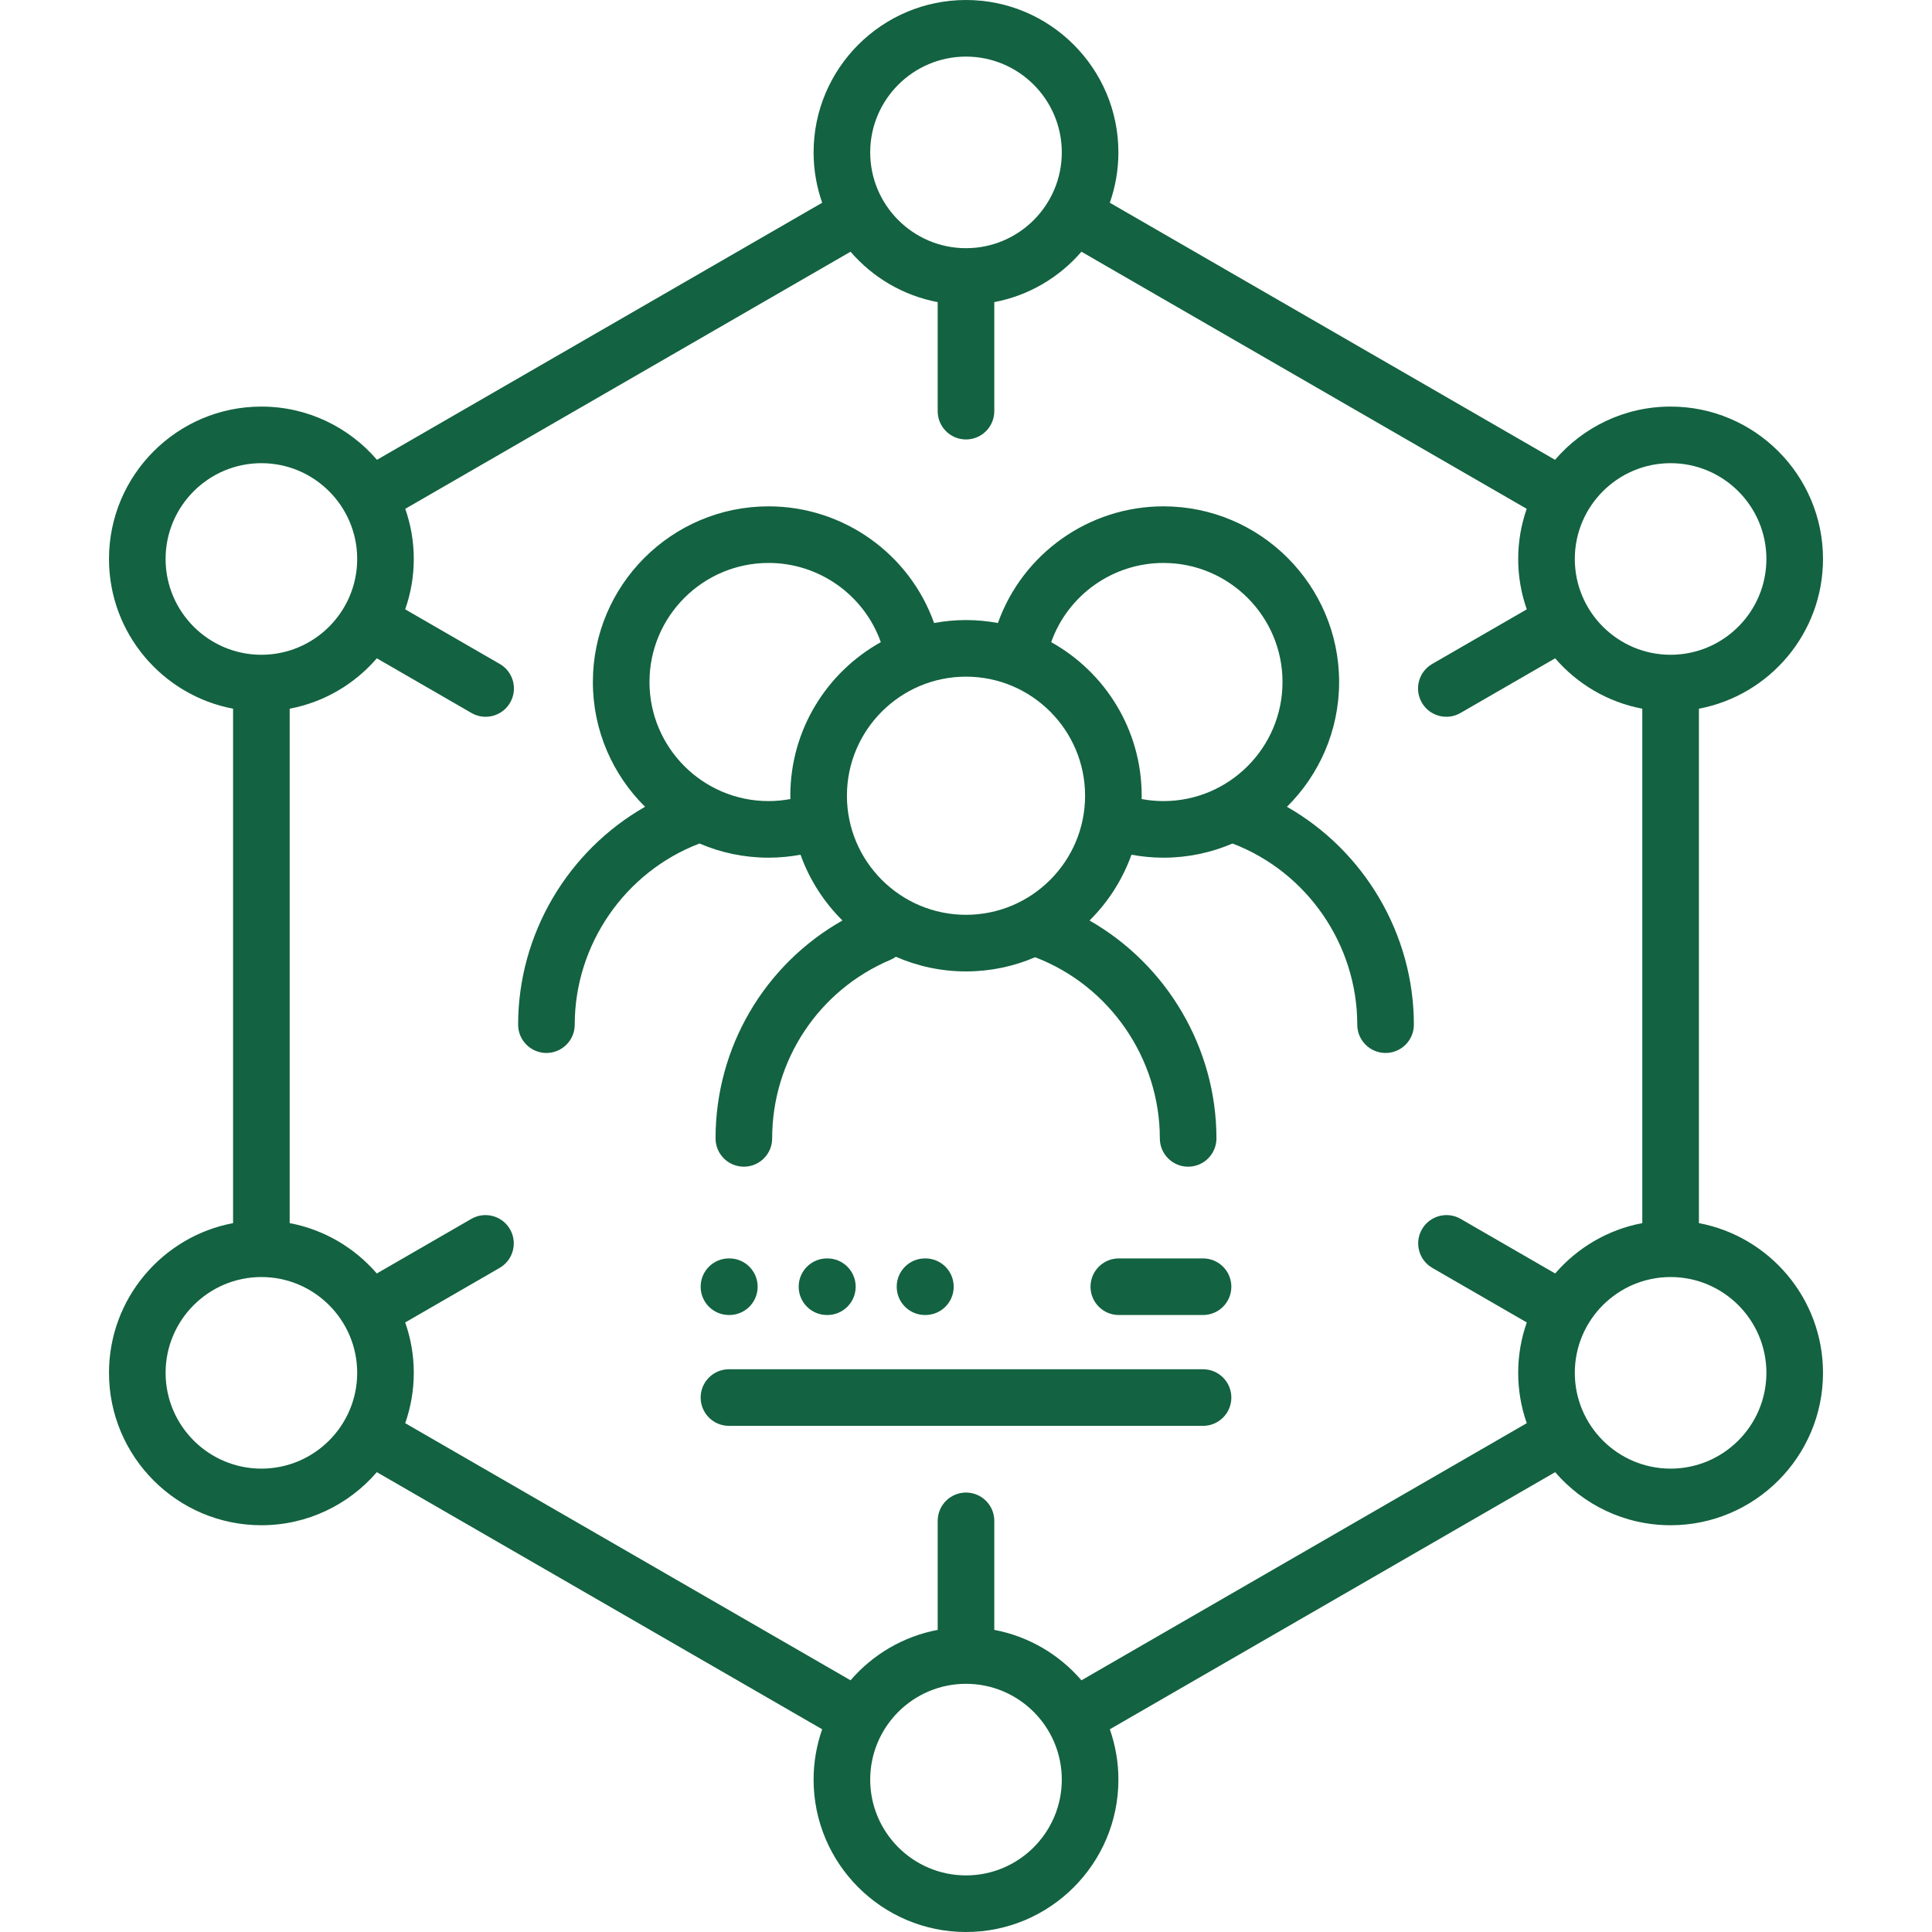 <?xml version="1.0" encoding="UTF-8"?> <svg xmlns="http://www.w3.org/2000/svg" width="512" height="512" viewBox="0 0 512 512" fill="none"><g clip-path="url(#clip0_32_100)"><path d="M341.054 213.809C349.585 205.365 354.88 193.659 354.88 180.736C354.88 155.068 333.993 134.186 308.32 134.186C288.537 134.186 271.003 146.727 264.456 165.104C261.712 164.598 258.889 164.32 256 164.32C253.111 164.32 250.289 164.598 247.544 165.104C240.996 146.726 223.461 134.186 203.679 134.186C178.006 134.186 157.119 155.068 157.119 180.736C157.119 193.659 162.415 205.365 170.946 213.809C150.482 225.466 137.308 247.54 137.308 271.547C137.308 275.69 140.666 279.047 144.808 279.047C148.95 279.047 152.308 275.69 152.308 271.547C152.308 250.344 165.583 231.09 185.369 223.539C190.993 225.954 197.182 227.296 203.68 227.296C206.542 227.296 209.376 227.02 212.15 226.508C214.521 233.139 218.351 239.079 223.257 243.939C202.607 255.631 189.63 277.542 189.63 301.685C189.63 305.828 192.988 309.185 197.13 309.185C201.272 309.185 204.63 305.828 204.63 301.685C204.63 280.991 216.946 262.41 236.006 254.348C236.516 254.132 236.987 253.863 237.421 253.556C243.116 256.045 249.398 257.435 256 257.435C262.5 257.435 268.69 256.092 274.314 253.676C294.091 261.227 307.369 280.501 307.369 301.685C307.369 305.828 310.727 309.185 314.869 309.185C319.011 309.185 322.369 305.828 322.369 301.685C322.369 277.699 309.192 255.607 288.734 243.946C293.644 239.085 297.477 233.142 299.849 226.508C302.624 227.02 305.457 227.296 308.319 227.296C314.817 227.296 321.006 225.954 326.629 223.539C346.415 231.09 359.69 250.342 359.69 271.547C359.69 275.69 363.048 279.047 367.19 279.047C371.332 279.047 374.69 275.69 374.69 271.547C374.692 247.539 361.518 225.466 341.054 213.809ZM209.443 210.878C209.443 211.173 209.46 211.463 209.465 211.756C207.576 212.108 205.641 212.296 203.68 212.296C186.278 212.296 172.12 198.139 172.12 180.736C172.12 163.34 186.278 149.186 203.68 149.186C217.106 149.186 228.999 157.705 233.425 170.179C219.135 178.137 209.443 193.394 209.443 210.878ZM224.443 210.878C224.443 193.478 238.599 179.321 256.001 179.321C273.402 179.321 287.558 193.477 287.558 210.878C287.558 228.279 273.402 242.435 256.001 242.435C238.599 242.435 224.443 228.278 224.443 210.878ZM302.535 211.756C302.54 211.463 302.557 211.172 302.557 210.878C302.557 193.394 292.865 178.138 278.575 170.18C283.001 157.706 294.894 149.187 308.32 149.187C325.722 149.187 339.88 163.34 339.88 180.737C339.88 198.139 325.722 212.297 308.32 212.297C306.359 212.296 304.424 212.108 302.535 211.756Z" fill="#136241"></path><path d="M450.231 324.139V187.811C468.927 184.283 483.115 167.839 483.115 148.134C483.115 125.864 464.998 107.747 442.727 107.747C430.488 107.747 419.511 113.227 412.099 121.853L294.112 53.727C295.579 49.548 296.387 45.06 296.387 40.385C296.387 18.117 278.269 0 256 0C233.731 0 215.613 18.117 215.613 40.386C215.613 45.061 216.42 49.548 217.888 53.728L99.9 121.853C92.488 113.227 81.511 107.747 69.272 107.747C47.002 107.747 28.885 125.864 28.885 148.134C28.885 167.839 43.073 184.282 61.768 187.811V324.139C43.073 327.667 28.885 344.111 28.885 363.816C28.885 386.086 47.002 404.203 69.272 404.203C81.492 404.203 92.453 398.74 99.865 390.138L217.887 458.276C216.42 462.454 215.613 466.941 215.613 471.614C215.613 493.884 233.73 512.001 256 512.001C278.27 512.001 296.388 493.884 296.388 471.614C296.388 466.941 295.581 462.454 294.114 458.276L412.135 390.138C419.547 398.741 430.508 404.203 442.728 404.203C464.999 404.203 483.116 386.086 483.116 363.816C483.115 344.11 468.926 327.667 450.231 324.139ZM442.727 122.747C456.726 122.747 468.115 134.136 468.115 148.134C468.115 162.132 456.726 173.521 442.727 173.521C428.729 173.521 417.34 162.132 417.34 148.134C417.34 134.136 428.729 122.747 442.727 122.747ZM256 15C269.998 15 281.387 26.388 281.387 40.386C281.387 54.371 270.019 65.751 256.039 65.772C256.026 65.772 256.013 65.77 256 65.77C255.987 65.77 255.974 65.772 255.961 65.772C241.981 65.751 230.613 54.371 230.613 40.386C230.613 26.388 242.001 15 256 15ZM43.885 148.134C43.885 134.136 55.274 122.747 69.272 122.747C83.27 122.747 94.659 134.136 94.659 148.134C94.659 162.132 83.27 173.521 69.272 173.521C55.274 173.521 43.885 162.132 43.885 148.134ZM69.272 389.202C55.274 389.202 43.885 377.813 43.885 363.815C43.885 349.817 55.274 338.428 69.272 338.428C83.27 338.428 94.659 349.817 94.659 363.815C94.659 377.813 83.27 389.202 69.272 389.202ZM256 497C242.002 497 230.613 485.611 230.613 471.613C230.613 457.615 242.002 446.226 256 446.226C269.998 446.226 281.387 457.615 281.387 471.613C281.387 485.611 269.998 497 256 497ZM286.595 445.295C280.738 438.495 272.663 433.664 263.499 431.936V403.041C263.499 398.898 260.141 395.541 255.999 395.541C251.857 395.541 248.499 398.898 248.499 403.041V431.936C239.336 433.665 231.261 438.495 225.403 445.295L107.383 377.158C108.851 372.978 109.658 368.491 109.658 363.816C109.658 359.137 108.849 354.645 107.379 350.462L132.41 336.007C135.997 333.935 137.225 329.348 135.154 325.761C133.083 322.174 128.496 320.947 124.908 323.017L99.855 337.485C93.998 330.691 85.926 325.865 76.767 324.138V187.812C85.929 186.085 94.003 181.256 99.86 174.459L124.947 188.946C126.128 189.628 127.418 189.952 128.691 189.952C131.282 189.952 133.803 188.607 135.192 186.202C137.264 182.615 136.035 178.027 132.448 175.956L107.38 161.48C108.848 157.299 109.656 152.81 109.656 148.134C109.656 143.478 108.855 139.008 107.398 134.843L225.403 66.707C231.26 73.505 239.334 78.335 248.496 80.064V108.961C248.496 113.104 251.854 116.461 255.996 116.461C260.138 116.461 263.496 113.104 263.496 108.961V80.064C272.658 78.335 280.732 73.505 286.59 66.707L404.594 134.843C403.138 139.008 402.336 143.478 402.336 148.134C402.336 152.81 403.144 157.299 404.612 161.48L379.545 175.956C375.958 178.027 374.729 182.615 376.801 186.202C378.19 188.607 380.711 189.952 383.302 189.952C384.574 189.952 385.865 189.628 387.046 188.946L412.132 174.459C417.99 181.256 426.064 186.085 435.225 187.812V324.138C426.066 325.865 417.995 330.691 412.137 337.485L387.085 323.017C383.498 320.949 378.911 322.174 376.839 325.761C374.767 329.348 375.996 333.935 379.583 336.007L404.613 350.462C403.143 354.645 402.334 359.137 402.334 363.816C402.334 368.491 403.141 372.979 404.609 377.158L286.595 445.295ZM442.727 389.202C428.729 389.202 417.34 377.813 417.34 363.815C417.34 349.817 428.729 338.428 442.727 338.428C456.726 338.428 468.115 349.817 468.115 363.815C468.115 377.813 456.726 389.202 442.727 389.202Z" fill="#136241"></path><path d="M318.819 333.492H296.499C292.357 333.492 288.999 336.849 288.999 340.992C288.999 345.135 292.357 348.492 296.499 348.492H318.819C322.961 348.492 326.319 345.135 326.319 340.992C326.319 336.849 322.961 333.492 318.819 333.492Z" fill="#136241"></path><path d="M318.818 362.867H193.181C189.039 362.867 185.681 366.224 185.681 370.367C185.681 374.51 189.039 377.867 193.181 377.867H318.819C322.961 377.867 326.319 374.51 326.319 370.367C326.319 366.224 322.96 362.867 318.818 362.867Z" fill="#136241"></path><path d="M193.181 348.492H193.285C197.427 348.492 200.785 345.135 200.785 340.992C200.785 336.849 197.427 333.492 193.285 333.492H193.181C189.039 333.492 185.681 336.849 185.681 340.992C185.681 345.135 189.039 348.492 193.181 348.492Z" fill="#136241"></path><path d="M219.263 348.492C223.405 348.492 226.763 345.135 226.763 340.992C226.763 336.849 223.405 333.492 219.263 333.492H219.159C215.017 333.492 211.659 336.849 211.659 340.992C211.659 345.135 215.017 348.492 219.159 348.492H219.263Z" fill="#136241"></path><path d="M245.241 348.492C249.383 348.492 252.741 345.135 252.741 340.992C252.741 336.849 249.383 333.492 245.241 333.492H245.137C240.995 333.492 237.637 336.849 237.637 340.992C237.637 345.135 240.995 348.492 245.137 348.492H245.241Z" fill="#136241"></path></g><defs><clipPath id="clip0_32_100"><rect width="512" height="512" fill="white"></rect></clipPath></defs></svg> 
